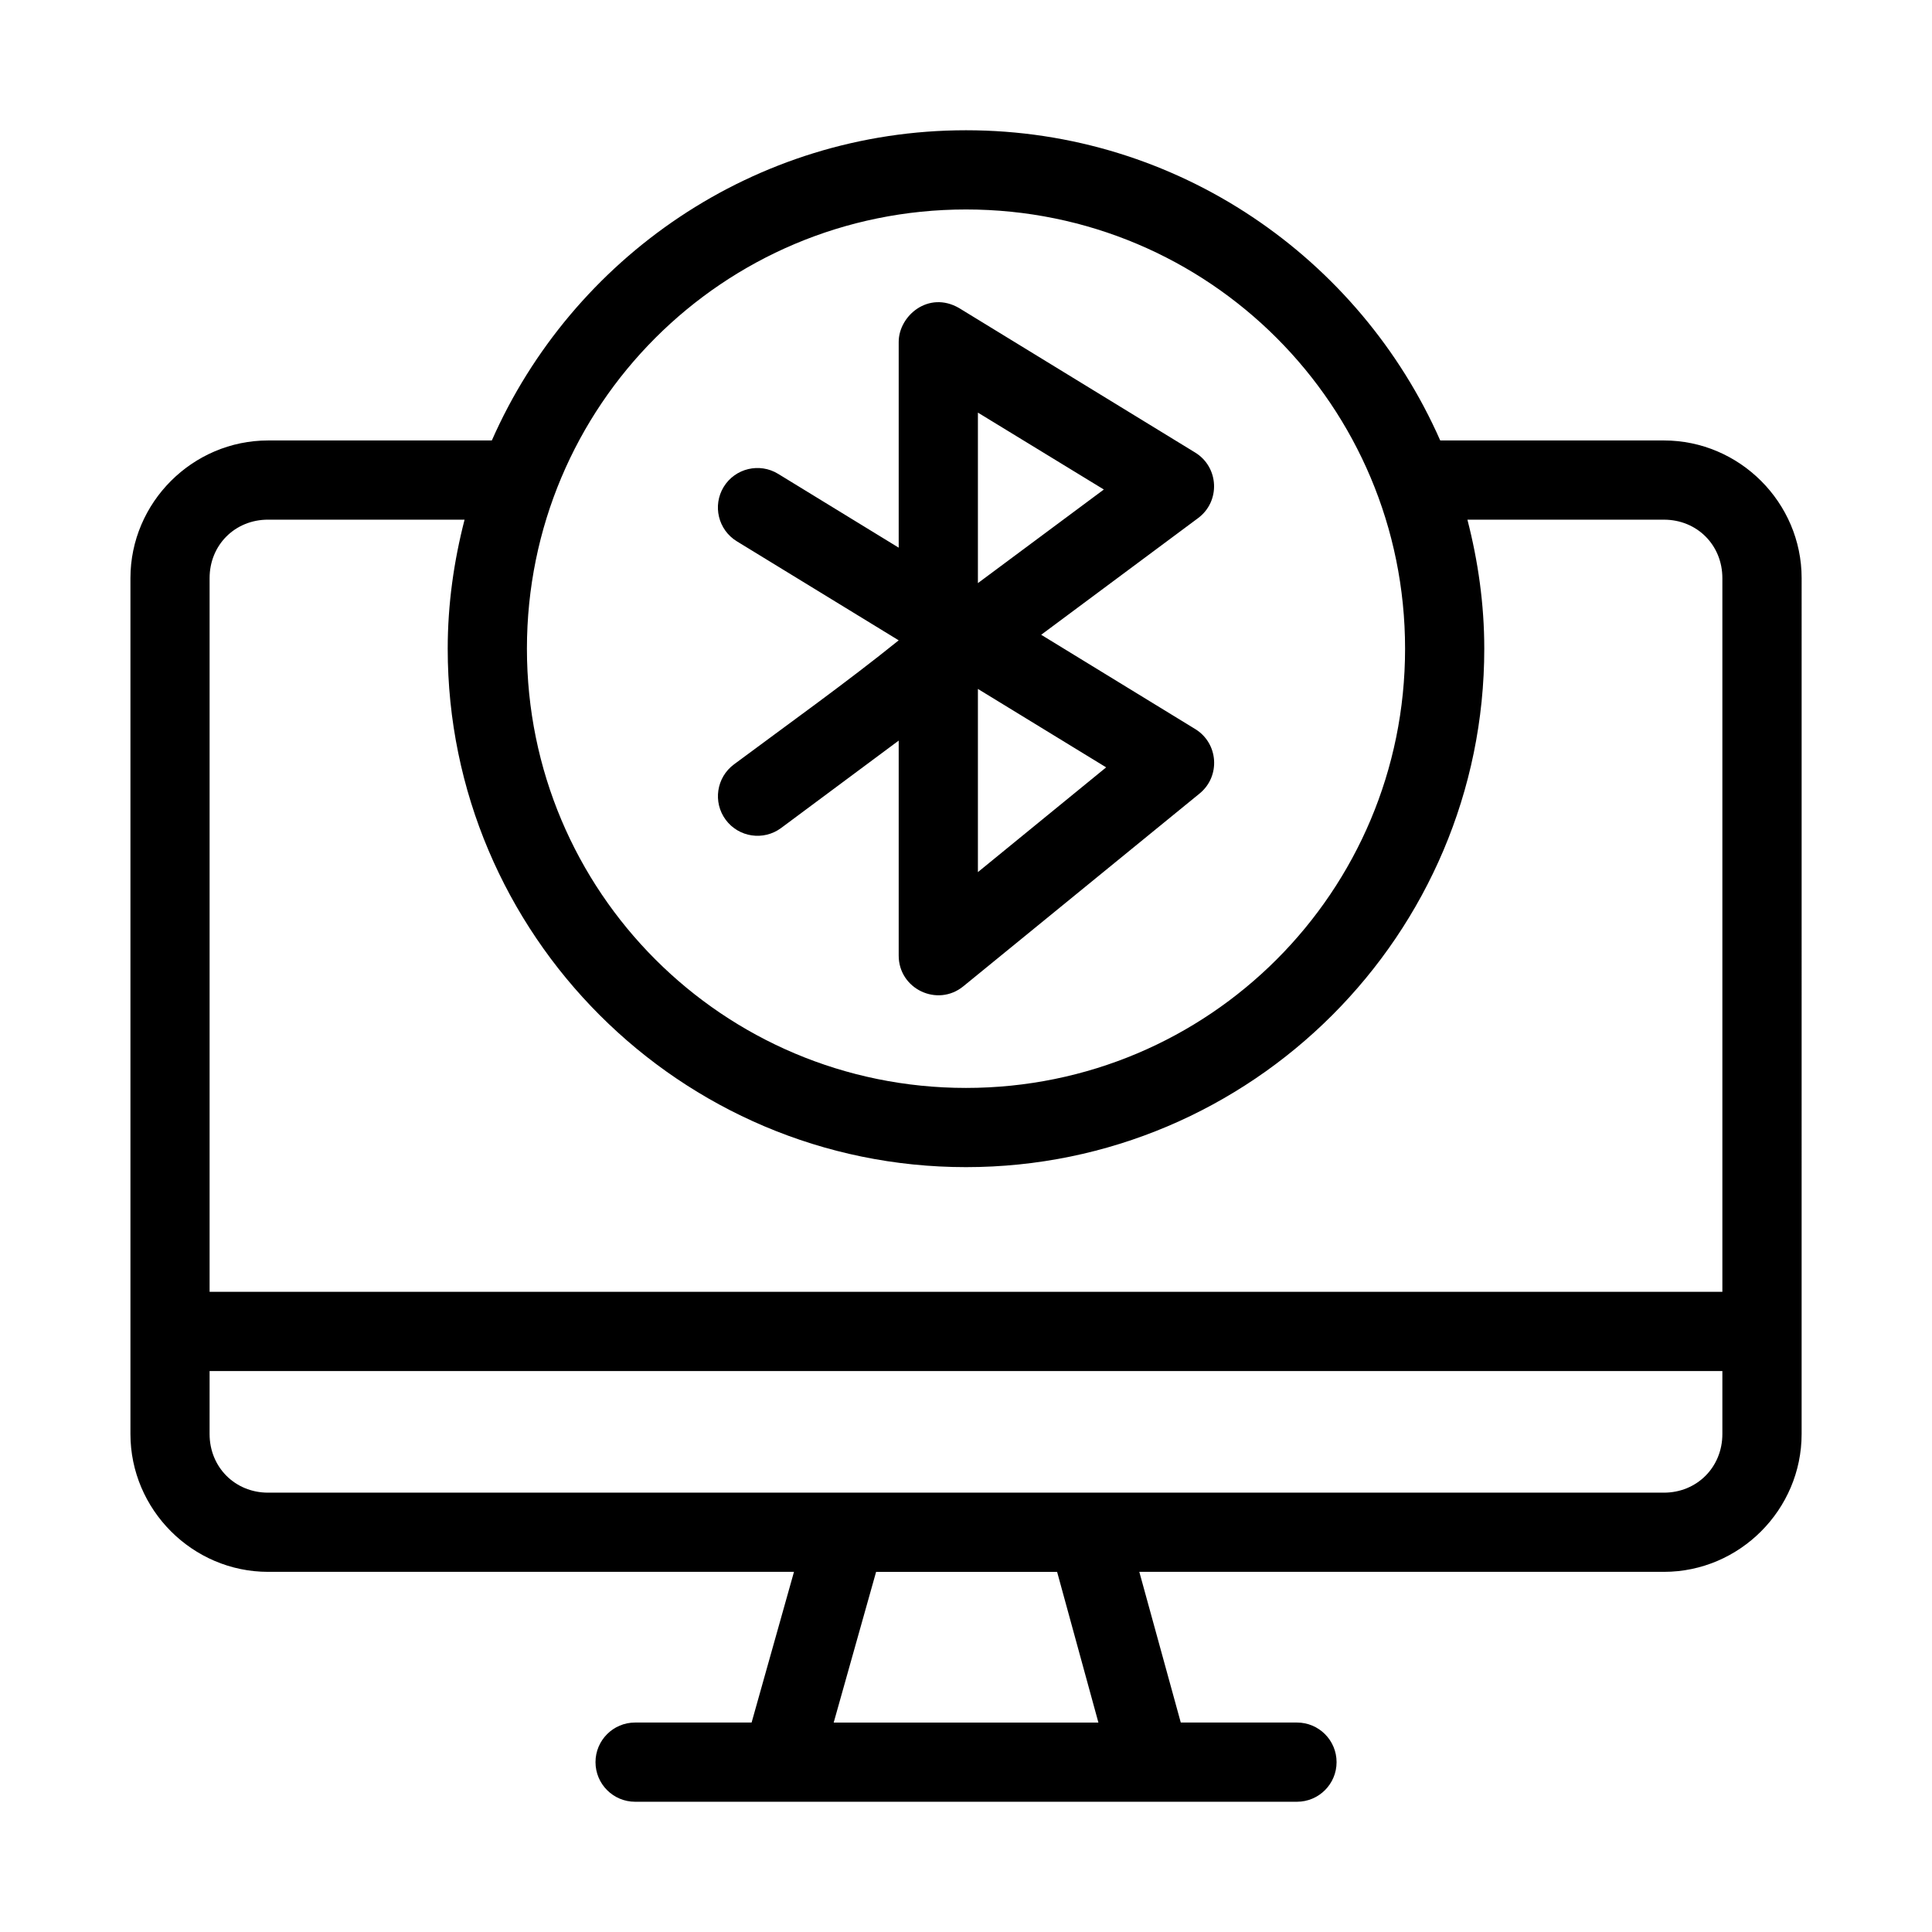 <?xml version="1.0" encoding="UTF-8"?>
<!-- The Best Svg Icon site in the world: iconSvg.co, Visit us! https://iconsvg.co -->
<svg fill="#000000" width="800px" height="800px" version="1.1" viewBox="144 144 512 512" xmlns="http://www.w3.org/2000/svg">
 <path d="m400 178.52c-56.105 0-104.37 33.875-125.66 82.207h-59.285c-20.035 0-36.488 16.457-36.488 36.488v226.81c0 20.035 16.434 36.531 36.488 36.531h139.36l-11.234 39.934h-30.871c-5.797 0-10.496 4.699-10.496 10.496s4.699 10.496 10.496 10.496h175.4c5.797 0 10.496-4.699 10.496-10.496s-4.699-10.496-10.496-10.496h-30.793l-10.988-39.934h139.03c20.055 0 36.488-16.496 36.488-36.531l0.004-226.81c0-20.035-16.457-36.488-36.488-36.488h-59.289c-21.297-48.332-69.562-82.207-125.66-82.207zm0 20.992c64.387 0 116.36 51.992 116.36 116.4s-51.973 116.4-116.36 116.4-116.36-51.992-116.36-116.4 51.969-116.4 116.36-116.4zm-17.836 35.098v54.527l-31.941-19.555c-4.934-3.031-11.395-1.492-14.43 3.441-3.023 4.949-1.465 11.41 3.484 14.434l42.887 26.238c-13.875 11.191-29.129 22.074-43.664 32.883-4.652 3.457-5.625 10.023-2.176 14.68 3.453 4.652 10.023 5.625 14.68 2.172l31.16-23.164v56.949c-0.023 8.867 10.273 13.77 17.137 8.16l62.609-51.086c5.606-4.586 4.996-13.336-1.191-17.098l-40.793-24.969 41.574-30.914c5.973-4.434 5.566-13.504-0.781-17.387l-62.566-38.293c-8.094-4.672-15.988 2.066-15.988 8.98zm20.992 18.738 33.375 20.379-33.375 24.805zm-188.11 28.371h52.07c-2.824 10.957-4.469 22.367-4.469 34.195 0 75.75 61.617 137.39 137.35 137.39s137.35-61.641 137.35-137.39c0-11.828-1.645-23.234-4.469-34.195h52.07c8.781 0 15.496 6.719 15.496 15.5v189.13l-400.9-0.004v-189.13c0-8.781 6.719-15.5 15.496-15.5zm188.11 44.855 33.988 20.785-33.988 27.758zm-203.61 180.77h400.9v16.688c0 8.781-6.738 15.539-15.496 15.539h-369.91c-8.762 0-15.496-6.758-15.496-15.539zm176.63 53.219h47.969l10.945 39.934h-70.152z"/>
</svg>